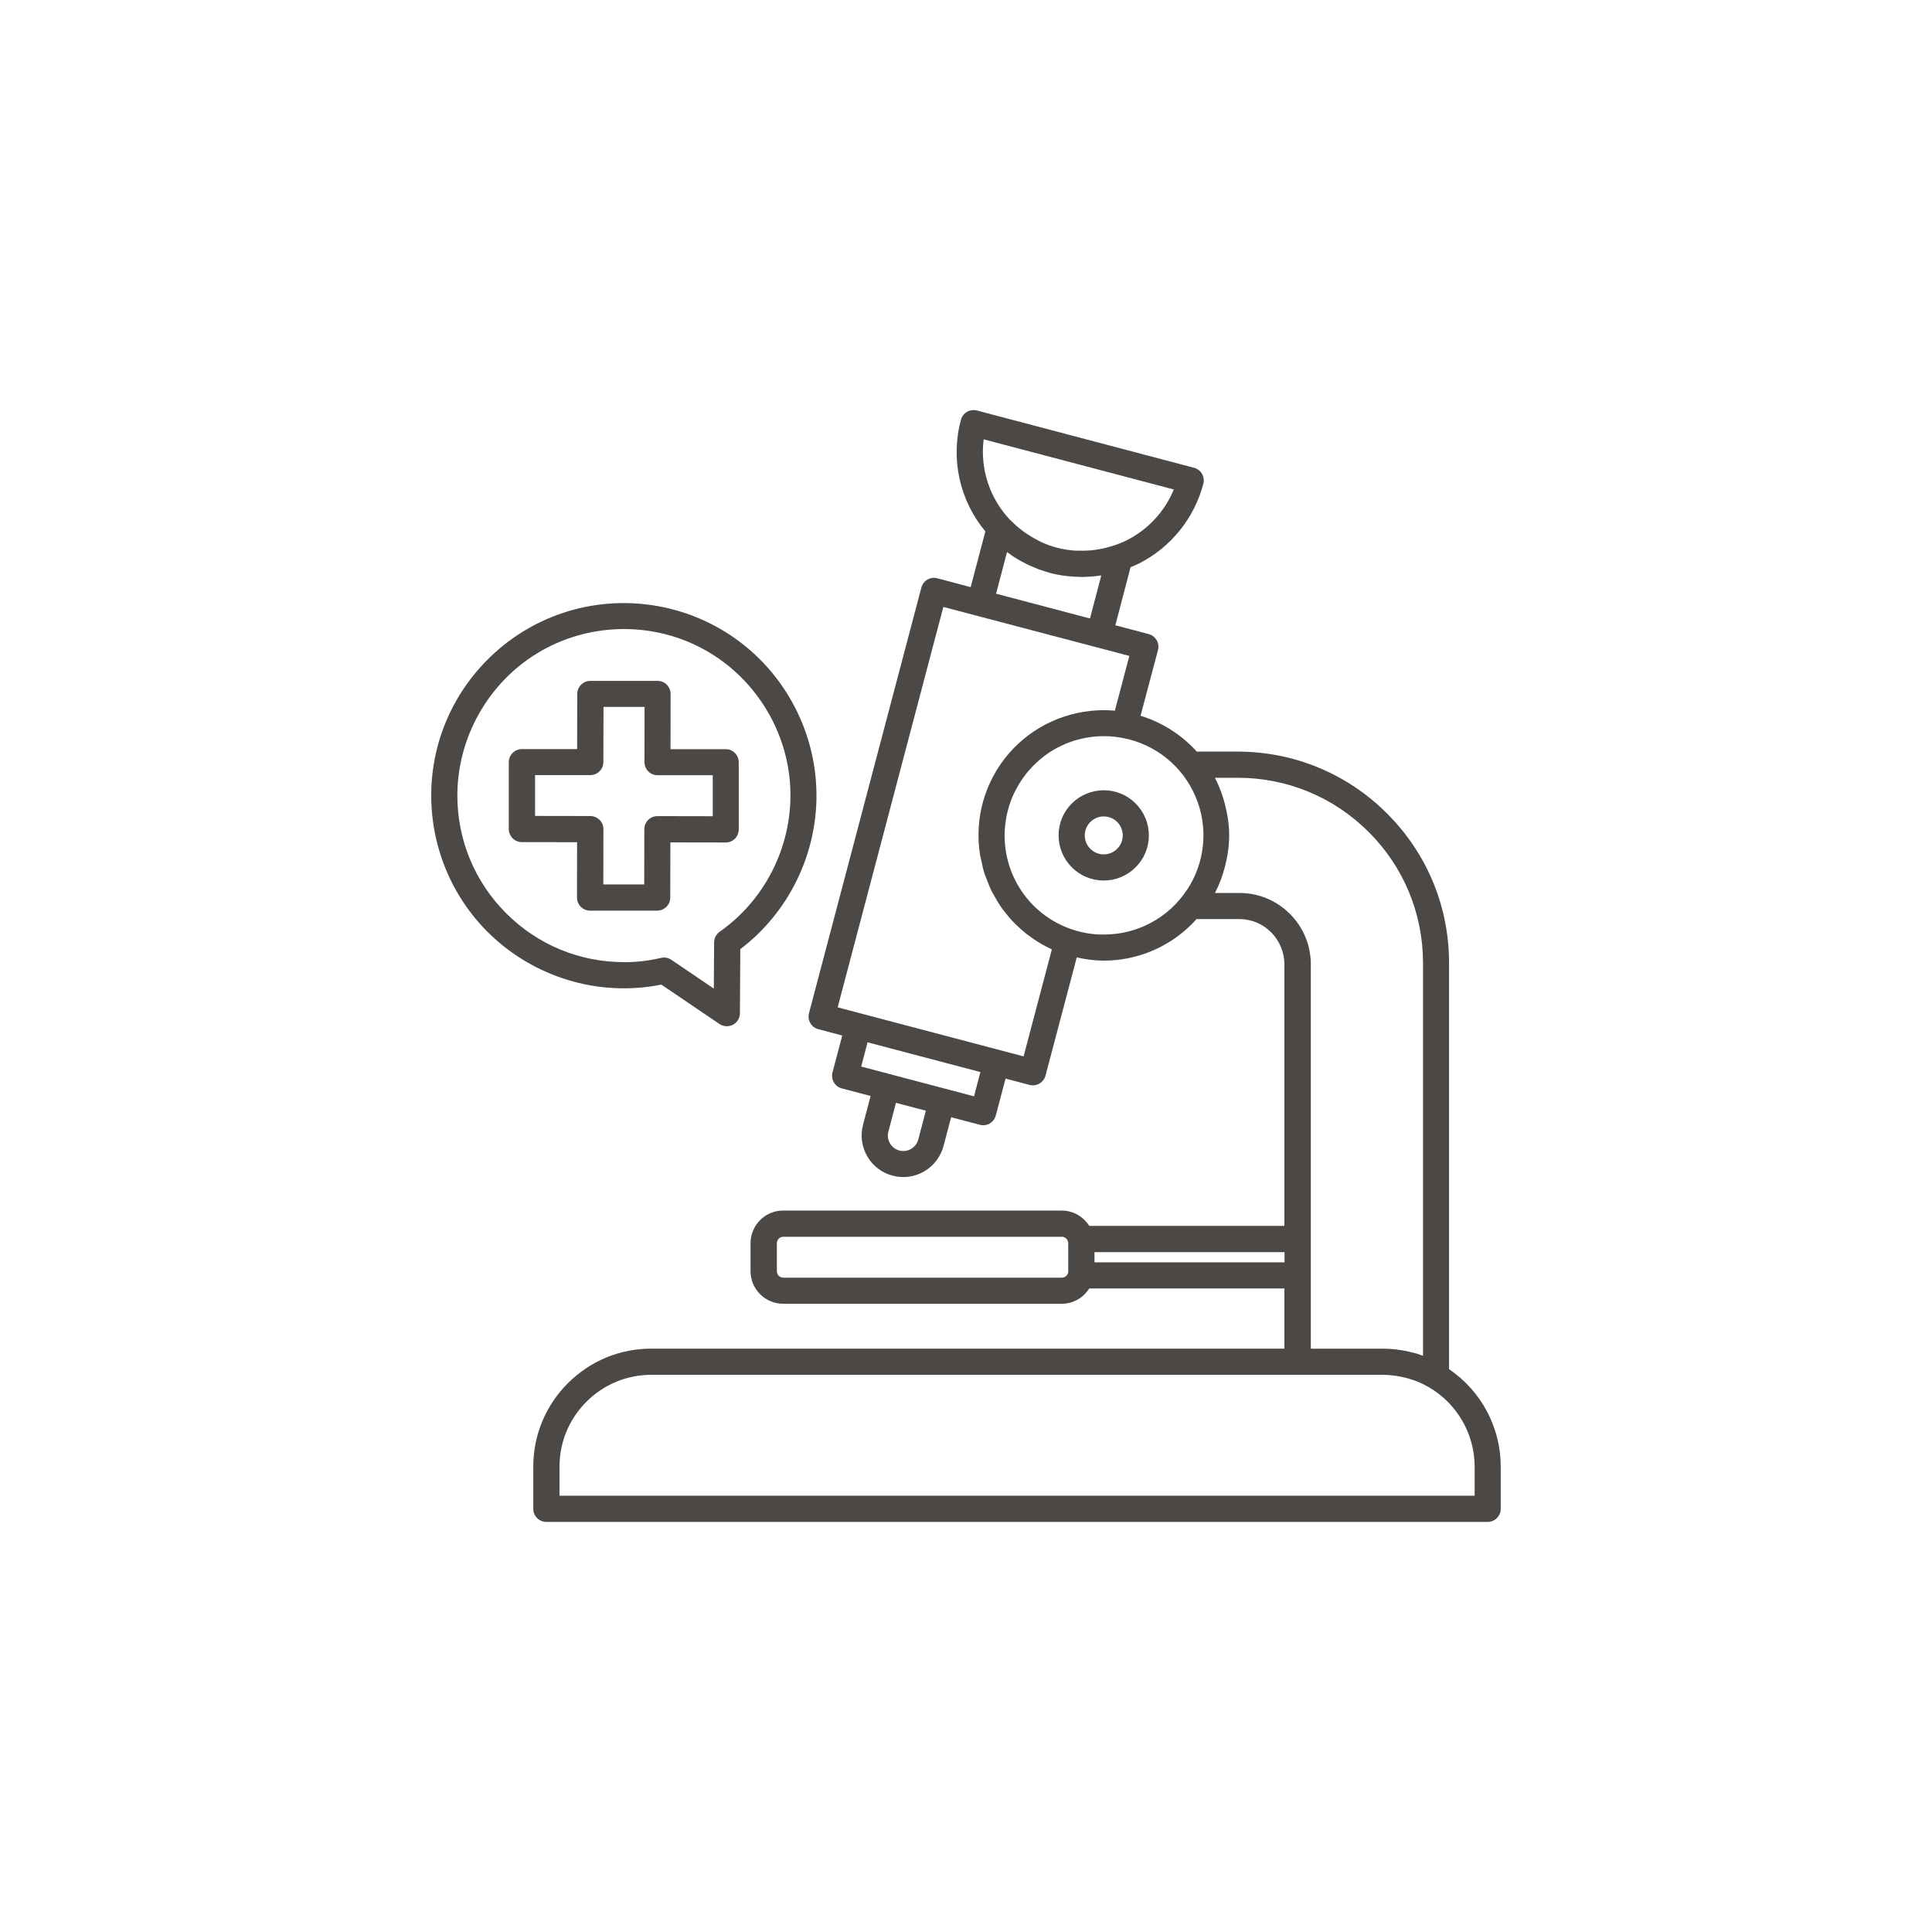 <?xml version="1.0" encoding="UTF-8"?><svg id="Layer_1" xmlns="http://www.w3.org/2000/svg" viewBox="0 0 400 400"><defs><style>.cls-1{fill:#4b4846;}</style></defs><path class="cls-1" d="M228.52,163.62h0c-2.49,0-4.84,.97-6.61,2.73-1.77,1.76-2.74,4.11-2.74,6.6,0,2.49,.97,4.84,2.73,6.61,1.76,1.77,4.11,2.74,6.61,2.74,2.49,0,4.83-.97,6.6-2.73,1.77-1.76,2.74-4.1,2.75-6.6,0-2.5-.97-4.84-2.73-6.61-1.76-1.77-4.11-2.74-6.61-2.75Zm3.93,9.36c0,1.04-.42,2.03-1.16,2.76-.74,.74-1.72,1.15-2.77,1.15s-2.05-.42-2.78-1.15c-.74-.74-1.15-1.73-1.15-2.78,0-1.05,.41-2.04,1.16-2.78,.74-.74,1.73-1.15,2.78-1.15,1.04,0,2.05,.43,2.78,1.16,.74,.74,1.15,1.73,1.14,2.78Z"/><path class="cls-1" d="M150.56,174.43l.07-.02h0c.58-.09,1.11-.35,1.53-.77,.51-.51,.79-1.19,.79-1.92v-13.91c0-.71-.29-1.41-.79-1.91-.51-.51-1.19-.79-1.91-.79h-11.43l.02-11.43c0-.72-.28-1.41-.79-1.92-.5-.5-1.2-.79-1.92-.79h-13.91c-1.49,0-2.7,1.21-2.71,2.7l-.02,11.42h-11.44c-1.49,0-2.71,1.21-2.71,2.71v13.84c0,.72,.28,1.4,.79,1.92,.5,.5,1.2,.79,1.91,.79l11.44,.02-.02,11.46c0,1.49,1.21,2.71,2.71,2.71h13.89c1.48,0,2.7-1.21,2.71-2.69l.02-11.44,11.46,.02h.31Zm-26.44-4.68c-.51-.51-1.19-.8-1.91-.8l-11.43-.02v-8.45h11.44c.71,0,1.41-.29,1.91-.79,.51-.51,.79-1.19,.79-1.91l.03-11.42h8.5l-.02,11.43c0,.72,.28,1.4,.79,1.92,.5,.5,1.2,.79,1.92,.79h11.43v8.49l-10.55-.02h-.91c-.71,0-1.41,.28-1.91,.78-.51,.51-.8,1.19-.8,1.92l-.02,11.44h-8.47l.02-11.46c0-.72-.28-1.4-.79-1.92Z"/><path class="cls-1" d="M129.16,204.62c2.63,0,5.24-.26,7.76-.77l12.04,8.16c.45,.3,.97,.46,1.52,.46,.44,0,.88-.11,1.27-.31,.88-.47,1.44-1.38,1.44-2.38l.08-13.27c10.02-7.6,15.91-19.65,15.77-32.22-.14-12.69-6.4-24.67-16.73-32.03-10.33-7.37-23.69-9.38-35.74-5.37-12.04,4-21.54,13.61-25.41,25.7-3.86,12.09-1.7,25.42,5.78,35.67,7.48,10.25,19.52,16.36,32.21,16.36h.02Zm8.35-6.37c-.22,0-.45,.02-.65,.07-2.63,.62-5.22,.91-7.69,.88-9.21-.01-17.86-3.6-24.37-10.11-6.51-6.51-10.1-15.17-10.11-24.37,0-11.97,6.34-23.27,16.57-29.49,10.23-6.22,23.18-6.66,33.8-1.14,10.62,5.51,17.72,16.36,18.52,28.3,.8,11.94-4.78,23.64-14.58,30.52-.71,.5-1.14,1.33-1.15,2.2l-.06,9.57-8.8-5.97c-.46-.31-.96-.46-1.48-.46Zm-8.35,6.27h0Z"/><path class="cls-1" d="M300.01,283.46v-84.1c0-11.68-4.56-22.66-12.82-30.92-8.26-8.26-19.24-12.81-30.91-12.83h-8.5c-3.14-3.48-7.16-6.04-11.64-7.42l3.61-13.6c.38-1.44-.49-2.93-1.93-3.31l-6.9-1.82,3.15-12.02c.53-.22,1.13-.46,1.7-.75,6.62-3.34,11.49-9.37,13.37-16.54,.18-.69,.08-1.43-.28-2.05-.36-.62-.95-1.07-1.65-1.25l-44.95-11.86c-.7-.18-1.43-.08-2.06,.28-.62,.36-1.07,.96-1.25,1.65-2.18,8.06-.29,16.7,5.06,23.1l-3.04,11.54-6.9-1.83c-.7-.19-1.44-.09-2.06,.27-.62,.36-1.07,.96-1.25,1.65l-23.27,88.13c-.18,.69-.08,1.44,.28,2.05,.36,.62,.96,1.08,1.65,1.25l4.96,1.31-2.02,7.64c-.18,.7-.09,1.43,.28,2.06,.36,.62,.96,1.08,1.65,1.25l5.96,1.57-1.57,5.96c-.59,2.23-.27,4.55,.88,6.54,1.16,1.99,3.02,3.41,5.25,4,2.22,.59,4.55,.27,6.54-.89,1.96-1.14,3.42-3.06,4-5.25l1.57-5.96,5.96,1.57c.22,.06,.46,.09,.69,.09,1.22,0,2.29-.84,2.6-2.02l2.02-7.64,4.96,1.31c1.45,.38,2.93-.49,3.31-1.92l6.47-24.48c1.82,.42,3.69,.65,5.56,.67h.03c7.34,0,14.34-3.14,19.22-8.61h8.81c2.5,0,4.86,.97,6.62,2.74,1.74,1.74,2.75,4.16,2.75,6.62v54.16h-40.41c-.57-.91-1.36-1.68-2.28-2.23-1.03-.61-2.21-.94-3.41-.94h-57.67c-1.8,0-3.5,.7-4.78,1.98-1.26,1.26-1.98,3-1.98,4.78v5.79c0,1.8,.71,3.5,1.98,4.77,1.28,1.27,2.97,1.98,4.78,1.98h57.68c1.2,0,2.38-.33,3.41-.94,.93-.55,1.71-1.32,2.28-2.23h40.4v12.46H134.84c-6.52,0-12.65,2.55-17.27,7.16-4.61,4.61-7.16,10.74-7.16,17.27v8.74c0,.72,.28,1.4,.79,1.91,.51,.51,1.19,.79,1.92,.79h194.89c.71,0,1.41-.29,1.91-.79,.51-.51,.79-1.19,.79-1.91v-8.74c0-8.1-4.01-15.65-10.72-20.19Zm-78.83-20.27c0,.74-.6,1.34-1.34,1.34h-57.67c-.74,0-1.33-.6-1.33-1.34v-5.79c0-.74,.6-1.34,1.33-1.34h57.67c.73,0,1.33,.61,1.33,1.34v5.79Zm-17.52-172.23l39.36,10.38c-1.87,4.55-5.31,8.28-9.71,10.5-1.01,.5-2.06,.92-3.13,1.24-.24,.08-.51,.14-.79,.22l-.24,.06c-.79,.21-1.6,.37-2.4,.48-.42,.05-.75,.09-1.06,.12-.88,.07-1.8,.08-2.74,.04-.21,.01-.45,0-.69-.03-2.33-.17-4.59-.77-6.71-1.76-.18-.08-.35-.17-.53-.27l-.28-.15c-.74-.38-1.48-.81-2.18-1.29-.27-.18-.56-.38-.83-.58-.72-.54-1.42-1.14-2.06-1.78-.08-.08-.17-.16-.26-.24l-.08-.07c-.06-.05-.12-.11-.17-.16-4.24-4.41-6.29-10.65-5.5-16.72Zm24.35,28.18l-2.34,8.91-19.44-5.13,2.26-8.62c.32,.24,.64,.47,.98,.7,.3,.2,.62,.42,.96,.62,.37,.23,.77,.45,1.22,.69,.33,.18,.69,.37,1.03,.54,.43,.21,.88,.4,1.27,.56l.33,.14c.23,.1,.5,.22,.77,.32,.29,.11,.57,.19,.84,.27l.66,.21c.28,.1,.57,.2,.87,.28,1.08,.28,2.16,.48,3.31,.62,.05,0,.11,0,.22,.02,.94,.11,1.89,.17,2.89,.18,.2,.02,.41,0,.58,0,.09,0,.17-.01,.26-.02,.77-.02,1.39-.06,1.97-.12,.3-.03,.59-.07,.91-.12l.24-.03c.08,0,.15-.02,.22-.03Zm-37.89,116.78c-.22,.83-.75,1.52-1.48,1.95-.74,.43-1.6,.55-2.43,.33-.83-.22-1.52-.75-1.95-1.48s-.55-1.6-.33-2.43l1.57-5.96,6.19,1.63-1.57,5.96Zm11.54-8.94l-23.36-6.16,1.32-5.02,23.36,6.16-1.32,5.02Zm10.29-8.26l-38.52-10.16,21.88-82.9,38.51,10.14-3,11.34c-.76-.07-1.52-.11-2.28-.11-7.63,.02-14.81,3.31-19.72,9.03-4.94,5.76-7.1,13.37-5.92,20.87,.04,.26,.1,.5,.17,.78,.04,.16,.08,.32,.11,.49l.07,.33c.15,.73,.31,1.49,.54,2.21,.1,.32,.23,.64,.36,.96,.07,.16,.13,.31,.19,.48l.1,.27c.24,.62,.49,1.27,.79,1.9,.18,.36,.38,.71,.58,1.05l.26,.45c.34,.6,.7,1.23,1.1,1.82,.26,.38,.55,.74,.83,1.09l.18,.23c.48,.61,.91,1.15,1.41,1.68,.33,.36,.7,.7,1.02,1l.19,.18c.47,.44,1.02,.95,1.64,1.44,.46,.35,.92,.69,1.38,1.01,.65,.45,1.25,.83,1.84,1.17,.56,.32,1.13,.61,1.57,.82,.14,.07,.27,.14,.4,.21l.14,.08-5.85,22.15Zm33.73-34.39c-3.81,5.73-10.2,9.15-17.08,9.15h-.93c-5.5-.21-10.77-2.68-14.45-6.79-3.89-4.34-5.75-10.16-5.1-15.95,.01-.12,.03-.23,.05-.35l.04-.27c.09-.63,.17-1.11,.27-1.56,.03-.12,.06-.25,.09-.37l.07-.29c.11-.43,.25-.94,.43-1.48,.03-.1,.07-.21,.11-.31l.1-.28c.17-.44,.36-.96,.6-1.45l.25-.5c.21-.41,.48-.95,.79-1.45,.08-.14,.16-.27,.25-.41,.3-.48,.63-.95,.99-1.42l.24-.33c.37-.47,.78-.94,1.21-1.39l.07-.08s.08-.09,.13-.14c.47-.48,.97-.95,1.5-1.4l.06-.06c.57-.48,1.15-.92,1.79-1.35,.05-.03,.11-.06,.12-.08,.52-.34,1.04-.66,1.58-.94,.28-.15,.55-.28,.91-.44l.44-.2c.16-.08,.33-.16,.5-.23,.43-.18,.84-.33,1.25-.46l.22-.08c.15-.05,.31-.11,.47-.15,.49-.14,.98-.26,1.36-.35h.05c.21-.06,.42-.11,.64-.15,.42-.08,.88-.15,1.38-.21,.27-.03,.53-.06,.8-.08,.46-.04,.88-.06,1.28-.06,.11,0,.21,0,.32,0,.3,0,.6,0,.94,.02h.07c.22,0,.45,0,.7,.04,.72,.06,1.45,.15,2.17,.29,6.8,1.26,12.47,5.81,15.17,12.17,2.7,6.37,2.02,13.6-1.81,19.36Zm10.91,.55h-5.04c.46-.9,.88-1.84,1.23-2.78,.11-.29,.21-.6,.3-.89l.09-.27c.3-.93,.55-1.88,.74-2.81l.06-.28c.07-.33,.13-.6,.17-.88,.46-2.65,.46-5.34,0-7.99-.04-.27-.1-.53-.16-.81l-.07-.34c-.2-.96-.44-1.92-.74-2.83l-.08-.25c-.1-.33-.19-.6-.3-.88-.36-.97-.78-1.92-1.25-2.84h4.77c10.23,.01,19.84,4.01,27.08,11.24,7.23,7.23,11.22,16.85,11.23,27.08v81.35l-.58-.2c-.2-.07-.4-.14-.6-.21-.44-.14-.91-.25-1.32-.34l-.45-.11c-.18-.05-.36-.09-.54-.13-.55-.11-1.11-.18-1.6-.25l-.31-.05c-.16-.02-.31-.05-.47-.06-.82-.08-1.64-.12-2.42-.12h-14.94v-79.57c0-3.95-1.54-7.66-4.33-10.45-2.79-2.79-6.5-4.33-10.45-4.33Zm-29.99,76.47v-2.11h39.35v2.11h-39.35Zm-110.76,48.33v-6.03c0-5.07,1.98-9.84,5.57-13.43,3.58-3.59,8.35-5.57,13.42-5.58h151.47c.76,0,1.54,.06,2.3,.16,.14,.02,.29,.04,.43,.06l.26,.04c.55,.09,1.07,.19,1.58,.32l.32,.08c.13,.03,.27,.07,.41,.11,.7,.2,1.4,.44,2.08,.72l.09,.03c.71,.31,1.41,.67,2.07,1.06,5.83,3.38,9.46,9.67,9.47,16.42v6.03H115.84Z"/></svg>